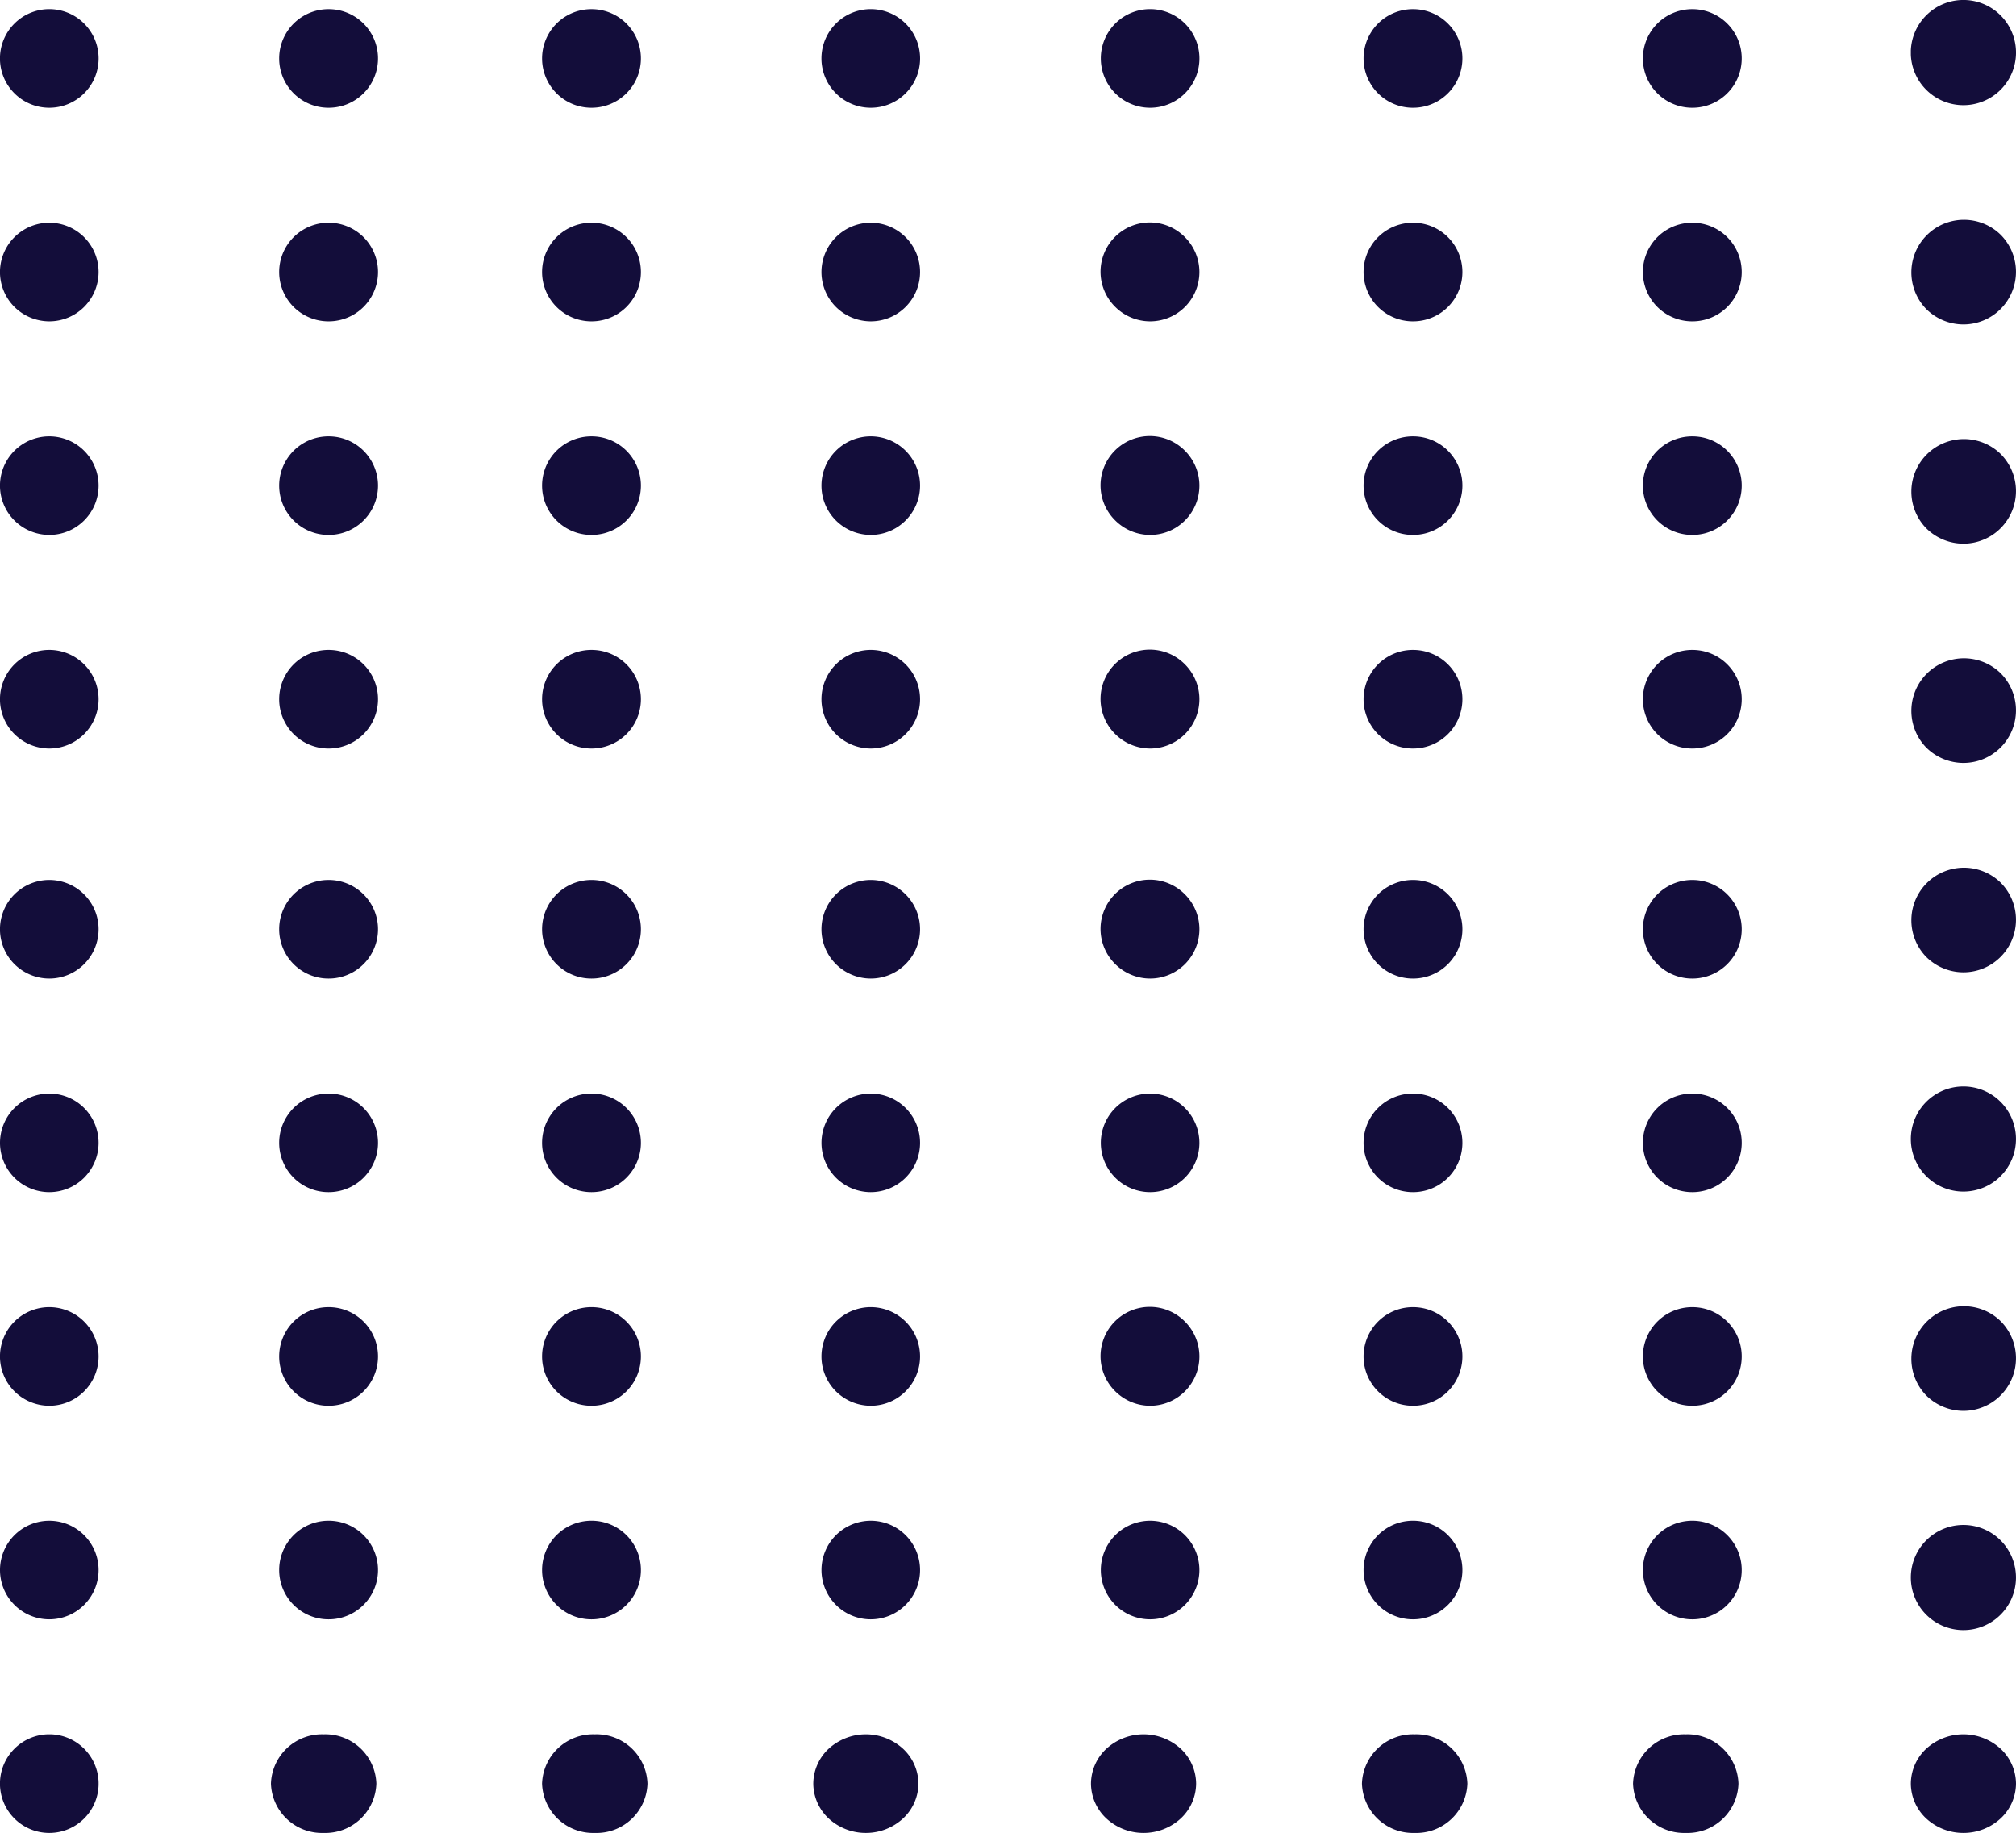 <svg xmlns="http://www.w3.org/2000/svg" xmlns:xlink="http://www.w3.org/1999/xlink" width="122.703" height="111.557" viewBox="0 0 122.703 111.557">
  <defs>
    <clipPath id="clip-path">
      <path id="Clip_16" data-name="Clip 16" d="M0,0H6.4V6.4H0Z" transform="translate(0.303 0.788)" fill="none"/>
    </clipPath>
    <clipPath id="clip-path-2">
      <path id="Clip_33" data-name="Clip 33" d="M0,0H6.4V6.4H0Z" transform="translate(0.303 0.443)" fill="none"/>
    </clipPath>
    <clipPath id="clip-path-3">
      <path id="Clip_50" data-name="Clip 50" d="M0,0H6.4V6.4H0Z" transform="translate(0.303 0.132)" fill="none"/>
    </clipPath>
    <clipPath id="clip-path-4">
      <path id="Clip_67" data-name="Clip 67" d="M0,0H6.4V6.4H0Z" transform="translate(0.303 0.477)" fill="none"/>
    </clipPath>
    <clipPath id="clip-path-5">
      <path id="Clip_84" data-name="Clip 84" d="M0,0H6.4V6.4H0Z" transform="translate(0.303 0.221)" fill="none"/>
    </clipPath>
    <clipPath id="clip-path-6">
      <path id="Clip_101" data-name="Clip 101" d="M0,0H6.4V6.4H0Z" transform="translate(0.303 0.566)" fill="none"/>
    </clipPath>
    <clipPath id="clip-path-7">
      <path id="Clip_118" data-name="Clip 118" d="M0,0H6.4V6.4H0Z" transform="translate(0.303 0.91)" fill="none"/>
    </clipPath>
    <clipPath id="clip-path-8">
      <path id="Clip_135" data-name="Clip 135" d="M0,0H6.4V6.4H0Z" transform="translate(0.303 0.255)" fill="none"/>
    </clipPath>
    <clipPath id="clip-path-9">
      <path id="Clip_138" data-name="Clip 138" d="M0,0H6V6H0Z" transform="translate(0 0)" fill="none"/>
    </clipPath>
    <clipPath id="clip-path-10">
      <path id="Clip_141" data-name="Clip 141" d="M0,0H6.416V6H0Z" transform="translate(0.992 0)" fill="none"/>
    </clipPath>
    <clipPath id="clip-path-11">
      <path id="Clip_144" data-name="Clip 144" d="M0,0H6.416V6H0Z" transform="translate(0.492 0)" fill="none"/>
    </clipPath>
    <clipPath id="clip-path-12">
      <path id="Clip_147" data-name="Clip 147" d="M0,0H6.4V6H0Z" transform="translate(0.501 0)" fill="none"/>
    </clipPath>
    <clipPath id="clip-path-13">
      <path id="Clip_150" data-name="Clip 150" d="M0,0H6.4V6H0Z" transform="translate(0.401 0)" fill="none"/>
    </clipPath>
    <clipPath id="clip-path-14">
      <path id="Clip_153" data-name="Clip 153" d="M0,0H6.416V6H0Z" transform="translate(0.394 0)" fill="none"/>
    </clipPath>
    <clipPath id="clip-path-15">
      <path id="Clip_156" data-name="Clip 156" d="M0,0H6.416V6H0Z" transform="translate(0.894 0)" fill="none"/>
    </clipPath>
    <clipPath id="clip-path-16">
      <path id="Clip_159" data-name="Clip 159" d="M0,0H6.4V6H0Z" transform="translate(0.303 0)" fill="none"/>
    </clipPath>
  </defs>
  <g id="dot-pattern-square" transform="translate(0 -0.443)">
    <path id="Fill_1" data-name="Fill 1" d="M3,6A3,3,0,0,0,5.121.879,3,3,0,0,0,.877,5.121,3.02,3.02,0,0,0,3,6" transform="translate(0 14)" fill="#130d3a"/>
    <path id="Fill_3" data-name="Fill 3" d="M2.993,6h.015a3,3,0,0,0,0-6H2.993a3,3,0,0,0,0,6" transform="translate(33 14)" fill="#130d3a"/>
    <path id="Fill_5" data-name="Fill 5" d="M2.993,6h.015a3,3,0,0,0,0-6H2.993a3,3,0,0,0,0,6" transform="translate(17 14)" fill="#130d3a"/>
    <path id="Fill_7" data-name="Fill 7" d="M3,6A3,3,0,0,0,5.121.879,3,3,0,0,0,.877,5.121,3.02,3.02,0,0,0,3,6" transform="translate(50 14)" fill="#130d3a"/>
    <path id="Fill_9" data-name="Fill 9" d="M3,6A3,3,0,0,0,5.122.879,3,3,0,1,0,.879,5.121,3.016,3.016,0,0,0,3,6" transform="translate(67 14)" fill="#130d3a"/>
    <path id="Fill_11" data-name="Fill 11" d="M2.993,6h.015a3,3,0,0,0,0-6H2.993a3,3,0,0,0,0,6" transform="translate(100 14)" fill="#130d3a"/>
    <path id="Fill_13" data-name="Fill 13" d="M2.993,6h.015a3,3,0,0,0,0-6H2.993a3,3,0,0,0,0,6" transform="translate(83 14)" fill="#130d3a"/>
    <g id="Group_17" data-name="Group 17" transform="translate(116 13)">
      <path id="Clip_16-2" data-name="Clip 16" d="M0,0H6.4V6.4H0Z" transform="translate(0.303 0.788)" fill="none"/>
      <g id="Group_17-2" data-name="Group 17" clip-path="url(#clip-path)">
        <path id="Fill_15" data-name="Fill 15" d="M3.2,6.4A3.2,3.2,0,0,0,5.462.938,3.2,3.2,0,0,0,.936,5.462,3.221,3.221,0,0,0,3.2,6.4" transform="translate(0.303 0.788)" fill="#130d3a"/>
      </g>
    </g>
    <path id="Fill_18" data-name="Fill 18" d="M3,6A3,3,0,0,0,5.121.877a3,3,0,0,0-4.243,0A3,3,0,0,0,3,6" transform="translate(0 1)" fill="#130d3a"/>
    <path id="Fill_20" data-name="Fill 20" d="M2.993,6h.015a3,3,0,0,0,0-6H2.993a3,3,0,0,0,0,6" transform="translate(33 1)" fill="#130d3a"/>
    <path id="Fill_22" data-name="Fill 22" d="M2.993,6h.015a3,3,0,0,0,0-6H2.993a3,3,0,0,0,0,6" transform="translate(17 1)" fill="#130d3a"/>
    <path id="Fill_24" data-name="Fill 24" d="M3,6A3,3,0,0,0,5.121.877a3,3,0,0,0-4.243,0A3,3,0,0,0,3,6" transform="translate(50 1)" fill="#130d3a"/>
    <path id="Fill_26" data-name="Fill 26" d="M3,6A3,3,0,0,0,5.122.877,3,3,0,0,0,0,3,3,3,0,0,0,3,6" transform="translate(67 1)" fill="#130d3a"/>
    <path id="Fill_28" data-name="Fill 28" d="M2.993,6h.015a3,3,0,0,0,0-6H2.993a3,3,0,0,0,0,6" transform="translate(100 1)" fill="#130d3a"/>
    <path id="Fill_30" data-name="Fill 30" d="M2.993,6h.015a3,3,0,0,0,0-6H2.993a3,3,0,0,0,0,6" transform="translate(83 1)" fill="#130d3a"/>
    <g id="Group_34" data-name="Group 34" transform="translate(116)">
      <path id="Clip_33-2" data-name="Clip 33" d="M0,0H6.4V6.4H0Z" transform="translate(0.303 0.443)" fill="none"/>
      <g id="Group_34-2" data-name="Group 34" clip-path="url(#clip-path-2)">
        <path id="Fill_32" data-name="Fill 32" d="M3.2,6.4A3.2,3.2,0,0,0,5.462.936a3.2,3.2,0,0,0-4.526,0A3.2,3.2,0,0,0,3.2,6.4" transform="translate(0.303 0.443)" fill="#130d3a"/>
      </g>
    </g>
    <path id="Fill_35" data-name="Fill 35" d="M3,6A3,3,0,0,0,5.121.879,3,3,0,0,0,.877,5.121,3.02,3.02,0,0,0,3,6" transform="translate(0 27)" fill="#130d3a"/>
    <path id="Fill_37" data-name="Fill 37" d="M2.993,6h.015a3,3,0,0,0,0-6H2.993a3,3,0,0,0,0,6" transform="translate(33 27)" fill="#130d3a"/>
    <path id="Fill_39" data-name="Fill 39" d="M2.993,6h.015a3,3,0,0,0,0-6H2.993a3,3,0,0,0,0,6" transform="translate(17 27)" fill="#130d3a"/>
    <path id="Fill_41" data-name="Fill 41" d="M3,6A3,3,0,0,0,5.121.879,3,3,0,0,0,.877,5.121,3.02,3.02,0,0,0,3,6" transform="translate(50 27)" fill="#130d3a"/>
    <path id="Fill_43" data-name="Fill 43" d="M3,6A3,3,0,0,0,5.122.879,3,3,0,1,0,.879,5.121,3.016,3.016,0,0,0,3,6" transform="translate(67 27)" fill="#130d3a"/>
    <path id="Fill_45" data-name="Fill 45" d="M2.993,6h.015a3,3,0,0,0,0-6H2.993a3,3,0,0,0,0,6" transform="translate(100 27)" fill="#130d3a"/>
    <path id="Fill_47" data-name="Fill 47" d="M2.993,6h.015a3,3,0,0,0,0-6H2.993a3,3,0,0,0,0,6" transform="translate(83 27)" fill="#130d3a"/>
    <g id="Group_51" data-name="Group 51" transform="translate(116 27)">
      <path id="Clip_50-2" data-name="Clip 50" d="M0,0H6.4V6.4H0Z" transform="translate(0.303 0.132)" fill="none"/>
      <g id="Group_51-2" data-name="Group 51" clip-path="url(#clip-path-3)">
        <path id="Fill_49" data-name="Fill 49" d="M3.2,6.4A3.2,3.2,0,0,0,5.462.938,3.2,3.2,0,0,0,.936,5.462,3.221,3.221,0,0,0,3.2,6.4" transform="translate(0.303 0.132)" fill="#130d3a"/>
      </g>
    </g>
    <path id="Fill_52" data-name="Fill 52" d="M3,6A3,3,0,0,0,5.121.879,3,3,0,0,0,.877,5.121,3.02,3.02,0,0,0,3,6" transform="translate(0 40)" fill="#130d3a"/>
    <path id="Fill_54" data-name="Fill 54" d="M2.993,6h.015a3,3,0,0,0,0-6H2.993a3,3,0,0,0,0,6" transform="translate(33 40)" fill="#130d3a"/>
    <path id="Fill_56" data-name="Fill 56" d="M2.993,6h.015a3,3,0,0,0,0-6H2.993a3,3,0,0,0,0,6" transform="translate(17 40)" fill="#130d3a"/>
    <path id="Fill_58" data-name="Fill 58" d="M3,6A3,3,0,0,0,5.121.879,3,3,0,0,0,.877,5.121,3.02,3.02,0,0,0,3,6" transform="translate(50 40)" fill="#130d3a"/>
    <path id="Fill_60" data-name="Fill 60" d="M3,6A3,3,0,0,0,5.122.879,3,3,0,1,0,.879,5.121,3.016,3.016,0,0,0,3,6" transform="translate(67 40)" fill="#130d3a"/>
    <path id="Fill_62" data-name="Fill 62" d="M2.993,6h.015a3,3,0,0,0,0-6H2.993a3,3,0,0,0,0,6" transform="translate(100 40)" fill="#130d3a"/>
    <path id="Fill_64" data-name="Fill 64" d="M2.993,6h.015a3,3,0,0,0,0-6H2.993a3,3,0,0,0,0,6" transform="translate(83 40)" fill="#130d3a"/>
    <g id="Group_68" data-name="Group 68" transform="translate(116 40)">
      <path id="Clip_67-2" data-name="Clip 67" d="M0,0H6.4V6.4H0Z" transform="translate(0.303 0.477)" fill="none"/>
      <g id="Group_68-2" data-name="Group 68" clip-path="url(#clip-path-4)">
        <path id="Fill_66" data-name="Fill 66" d="M3.2,6.4A3.2,3.2,0,0,0,5.462.938,3.2,3.2,0,0,0,.936,5.462,3.221,3.221,0,0,0,3.2,6.4" transform="translate(0.303 0.477)" fill="#130d3a"/>
      </g>
    </g>
    <path id="Fill_69" data-name="Fill 69" d="M3,6A3,3,0,0,0,5.121.879,3,3,0,0,0,.877,5.121,3.02,3.02,0,0,0,3,6" transform="translate(0 54)" fill="#130d3a"/>
    <path id="Fill_71" data-name="Fill 71" d="M2.993,6h.015a3,3,0,0,0,0-6H2.993a3,3,0,0,0,0,6" transform="translate(33 54)" fill="#130d3a"/>
    <path id="Fill_73" data-name="Fill 73" d="M2.993,6h.015a3,3,0,0,0,0-6H2.993a3,3,0,0,0,0,6" transform="translate(17 54)" fill="#130d3a"/>
    <path id="Fill_75" data-name="Fill 75" d="M3,6A3,3,0,0,0,5.121.879,3,3,0,0,0,.877,5.121,3.02,3.02,0,0,0,3,6" transform="translate(50 54)" fill="#130d3a"/>
    <path id="Fill_77" data-name="Fill 77" d="M3,6A3,3,0,0,0,5.122.879,3,3,0,1,0,.879,5.121,3.016,3.016,0,0,0,3,6" transform="translate(67 54)" fill="#130d3a"/>
    <path id="Fill_79" data-name="Fill 79" d="M2.993,6h.015a3,3,0,0,0,0-6H2.993a3,3,0,0,0,0,6" transform="translate(100 54)" fill="#130d3a"/>
    <path id="Fill_81" data-name="Fill 81" d="M2.993,6h.015a3,3,0,0,0,0-6H2.993a3,3,0,0,0,0,6" transform="translate(83 54)" fill="#130d3a"/>
    <g id="Group_85" data-name="Group 85" transform="translate(116 53)">
      <path id="Clip_84-2" data-name="Clip 84" d="M0,0H6.4V6.4H0Z" transform="translate(0.303 0.221)" fill="none"/>
      <g id="Group_85-2" data-name="Group 85" clip-path="url(#clip-path-5)">
        <path id="Fill_83" data-name="Fill 83" d="M3.2,6.4A3.2,3.2,0,0,0,5.462.938,3.2,3.2,0,0,0,.936,5.462,3.221,3.221,0,0,0,3.2,6.4" transform="translate(0.303 0.221)" fill="#130d3a"/>
      </g>
    </g>
    <path id="Fill_86" data-name="Fill 86" d="M3,6A3,3,0,0,0,5.121.879,3,3,0,0,0,0,3,3,3,0,0,0,3,6" transform="translate(0 67)" fill="#130d3a"/>
    <path id="Fill_88" data-name="Fill 88" d="M2.993,6h.015a3,3,0,0,0,0-6H2.993a3,3,0,0,0,0,6" transform="translate(33 67)" fill="#130d3a"/>
    <path id="Fill_90" data-name="Fill 90" d="M2.993,6h.015a3,3,0,0,0,0-6H2.993a3,3,0,0,0,0,6" transform="translate(17 67)" fill="#130d3a"/>
    <path id="Fill_92" data-name="Fill 92" d="M3,6A3,3,0,0,0,5.121.879,3,3,0,0,0,0,3,3,3,0,0,0,3,6" transform="translate(50 67)" fill="#130d3a"/>
    <path id="Fill_94" data-name="Fill 94" d="M3,6A3,3,0,0,0,6,3,3,3,0,0,0,.879.879,3,3,0,0,0,3,6" transform="translate(67 67)" fill="#130d3a"/>
    <path id="Fill_96" data-name="Fill 96" d="M2.993,6h.015a3,3,0,0,0,0-6H2.993a3,3,0,0,0,0,6" transform="translate(100 67)" fill="#130d3a"/>
    <path id="Fill_98" data-name="Fill 98" d="M2.993,6h.015a3,3,0,0,0,0-6H2.993a3,3,0,0,0,0,6" transform="translate(83 67)" fill="#130d3a"/>
    <g id="Group_102" data-name="Group 102" transform="translate(116 66)">
      <path id="Clip_101-2" data-name="Clip 101" d="M0,0H6.4V6.4H0Z" transform="translate(0.303 0.566)" fill="none"/>
      <g id="Group_102-2" data-name="Group 102" clip-path="url(#clip-path-6)">
        <path id="Fill_100" data-name="Fill 100" d="M3.2,6.4A3.2,3.2,0,0,0,5.462.938,3.2,3.2,0,0,0,0,3.2,3.2,3.2,0,0,0,3.2,6.4" transform="translate(0.303 0.566)" fill="#130d3a"/>
      </g>
    </g>
    <path id="Fill_103" data-name="Fill 103" d="M3,6A3,3,0,0,0,5.121.879,3,3,0,0,0,.877,5.121,3.02,3.02,0,0,0,3,6" transform="translate(0 80)" fill="#130d3a"/>
    <path id="Fill_105" data-name="Fill 105" d="M2.993,6h.015a3,3,0,0,0,0-6H2.993a3,3,0,0,0,0,6" transform="translate(33 80)" fill="#130d3a"/>
    <path id="Fill_107" data-name="Fill 107" d="M2.993,6h.015a3,3,0,0,0,0-6H2.993a3,3,0,0,0,0,6" transform="translate(17 80)" fill="#130d3a"/>
    <path id="Fill_109" data-name="Fill 109" d="M3,6A3,3,0,0,0,5.121.879,3,3,0,0,0,.877,5.121,3.02,3.02,0,0,0,3,6" transform="translate(50 80)" fill="#130d3a"/>
    <path id="Fill_111" data-name="Fill 111" d="M3,6A3,3,0,0,0,5.122.879,3,3,0,1,0,.879,5.121,3.016,3.016,0,0,0,3,6" transform="translate(67 80)" fill="#130d3a"/>
    <path id="Fill_113" data-name="Fill 113" d="M2.993,6h.015a3,3,0,0,0,0-6H2.993a3,3,0,0,0,0,6" transform="translate(100 80)" fill="#130d3a"/>
    <path id="Fill_115" data-name="Fill 115" d="M2.993,6h.015a3,3,0,0,0,0-6H2.993a3,3,0,0,0,0,6" transform="translate(83 80)" fill="#130d3a"/>
    <g id="Group_119" data-name="Group 119" transform="translate(116 79)">
      <path id="Clip_118-2" data-name="Clip 118" d="M0,0H6.4V6.4H0Z" transform="translate(0.303 0.91)" fill="none"/>
      <g id="Group_119-2" data-name="Group 119" clip-path="url(#clip-path-7)">
        <path id="Fill_117" data-name="Fill 117" d="M3.2,6.4A3.2,3.2,0,0,0,5.462.938,3.2,3.2,0,0,0,.936,5.462,3.221,3.221,0,0,0,3.2,6.4" transform="translate(0.303 0.91)" fill="#130d3a"/>
      </g>
    </g>
    <path id="Fill_120" data-name="Fill 120" d="M3,6A3,3,0,0,0,5.121.879,3,3,0,0,0,0,3,3,3,0,0,0,3,6" transform="translate(0 93)" fill="#130d3a"/>
    <path id="Fill_122" data-name="Fill 122" d="M2.993,6h.015a3,3,0,0,0,0-6H2.993a3,3,0,0,0,0,6" transform="translate(33 93)" fill="#130d3a"/>
    <path id="Fill_124" data-name="Fill 124" d="M2.993,6h.015a3,3,0,0,0,0-6H2.993a3,3,0,0,0,0,6" transform="translate(17 93)" fill="#130d3a"/>
    <path id="Fill_126" data-name="Fill 126" d="M3,6A3,3,0,0,0,5.121.879,3,3,0,0,0,0,3,3,3,0,0,0,3,6" transform="translate(50 93)" fill="#130d3a"/>
    <path id="Fill_128" data-name="Fill 128" d="M3,6A3,3,0,0,0,6,3,3,3,0,0,0,.879.879,3,3,0,0,0,3,6" transform="translate(67 93)" fill="#130d3a"/>
    <path id="Fill_130" data-name="Fill 130" d="M2.993,6h.015a3,3,0,0,0,0-6H2.993a3,3,0,0,0,0,6" transform="translate(100 93)" fill="#130d3a"/>
    <path id="Fill_132" data-name="Fill 132" d="M2.993,6h.015a3,3,0,0,0,0-6H2.993a3,3,0,0,0,0,6" transform="translate(83 93)" fill="#130d3a"/>
    <g id="Group_136" data-name="Group 136" transform="translate(116 93)">
      <path id="Clip_135-2" data-name="Clip 135" d="M0,0H6.4V6.4H0Z" transform="translate(0.303 0.255)" fill="none"/>
      <g id="Group_136-2" data-name="Group 136" clip-path="url(#clip-path-8)">
        <path id="Fill_134" data-name="Fill 134" d="M3.2,6.4A3.2,3.2,0,0,0,5.462.938,3.2,3.2,0,0,0,0,3.2,3.2,3.2,0,0,0,3.2,6.4" transform="translate(0.303 0.255)" fill="#130d3a"/>
      </g>
    </g>
    <g id="Group_139" data-name="Group 139" transform="translate(0 106)">
      <path id="Clip_138-2" data-name="Clip 138" d="M0,0H6V6H0Z" transform="translate(0 0)" fill="none"/>
      <g id="Group_139-2" data-name="Group 139" clip-path="url(#clip-path-9)">
        <path id="Fill_137" data-name="Fill 137" d="M3,6A3,3,0,0,0,5.121.877a3,3,0,0,0-4.243,0A3,3,0,0,0,3,6" transform="translate(0 0)" fill="#130d3a"/>
      </g>
    </g>
    <g id="Group_142" data-name="Group 142" transform="translate(32 106)">
      <path id="Clip_141-2" data-name="Clip 141" d="M0,0H6.416V6H0Z" transform="translate(0.992 0)" fill="none"/>
      <g id="Group_142-2" data-name="Group 142" clip-path="url(#clip-path-10)">
        <path id="Fill_140" data-name="Fill 140" d="M3.2,6h.016a3.1,3.1,0,0,0,3.2-3,3.1,3.1,0,0,0-3.2-3H3.2A3.105,3.105,0,0,0,0,3,3.106,3.106,0,0,0,3.2,6" transform="translate(0.992 0)" fill="#130d3a"/>
      </g>
    </g>
    <g id="Group_145" data-name="Group 145" transform="translate(16 106)">
      <path id="Clip_144-2" data-name="Clip 144" d="M0,0H6.416V6H0Z" transform="translate(0.492 0)" fill="none"/>
      <g id="Group_145-2" data-name="Group 145" clip-path="url(#clip-path-11)">
        <path id="Fill_143" data-name="Fill 143" d="M3.2,6h.016a3.106,3.106,0,0,0,3.2-3,3.105,3.105,0,0,0-3.2-3H3.2A3.105,3.105,0,0,0,0,3,3.106,3.106,0,0,0,3.2,6" transform="translate(0.492 0)" fill="#130d3a"/>
      </g>
    </g>
    <g id="Group_148" data-name="Group 148" transform="translate(49 106)">
      <path id="Clip_147-2" data-name="Clip 147" d="M0,0H6.4V6H0Z" transform="translate(0.501 0)" fill="none"/>
      <g id="Group_148-2" data-name="Group 148" clip-path="url(#clip-path-12)">
        <path id="Fill_146" data-name="Fill 146" d="M3.2,6a3.33,3.33,0,0,0,2.262-.879A2.924,2.924,0,0,0,6.4,3,2.927,2.927,0,0,0,5.462.877a3.357,3.357,0,0,0-4.526,0A2.932,2.932,0,0,0,0,3,2.928,2.928,0,0,0,.936,5.121,3.333,3.333,0,0,0,3.2,6" transform="translate(0.501 0)" fill="#130d3a"/>
      </g>
    </g>
    <g id="Group_151" data-name="Group 151" transform="translate(66 106)">
      <path id="Clip_150-2" data-name="Clip 150" d="M0,0H6.4V6H0Z" transform="translate(0.401 0)" fill="none"/>
      <g id="Group_151-2" data-name="Group 151" clip-path="url(#clip-path-13)">
        <path id="Fill_149" data-name="Fill 149" d="M3.2,6a3.333,3.333,0,0,0,2.264-.879A2.928,2.928,0,0,0,6.4,3,2.932,2.932,0,0,0,5.464.877a3.357,3.357,0,0,0-4.526,0A2.927,2.927,0,0,0,0,3,2.924,2.924,0,0,0,.938,5.121,3.33,3.33,0,0,0,3.2,6" transform="translate(0.401 0)" fill="#130d3a"/>
      </g>
    </g>
    <g id="Group_154" data-name="Group 154" transform="translate(99 106)">
      <path id="Clip_153-2" data-name="Clip 153" d="M0,0H6.416V6H0Z" transform="translate(0.394 0)" fill="none"/>
      <g id="Group_154-2" data-name="Group 154" clip-path="url(#clip-path-14)">
        <path id="Fill_152" data-name="Fill 152" d="M3.2,6h.016a3.1,3.1,0,0,0,3.2-3,3.1,3.1,0,0,0-3.2-3H3.2A3.105,3.105,0,0,0,0,3,3.106,3.106,0,0,0,3.2,6" transform="translate(0.394 0)" fill="#130d3a"/>
      </g>
    </g>
    <g id="Group_157" data-name="Group 157" transform="translate(82 106)">
      <path id="Clip_156-2" data-name="Clip 156" d="M0,0H6.416V6H0Z" transform="translate(0.894 0)" fill="none"/>
      <g id="Group_157-2" data-name="Group 157" clip-path="url(#clip-path-15)">
        <path id="Fill_155" data-name="Fill 155" d="M3.2,6h.016a3.106,3.106,0,0,0,3.2-3,3.105,3.105,0,0,0-3.2-3H3.2A3.105,3.105,0,0,0,0,3,3.106,3.106,0,0,0,3.2,6" transform="translate(0.894 0)" fill="#130d3a"/>
      </g>
    </g>
    <g id="Group_160" data-name="Group 160" transform="translate(116 106)">
      <path id="Clip_159-2" data-name="Clip 159" d="M0,0H6.4V6H0Z" transform="translate(0.303 0)" fill="none"/>
      <g id="Group_160-2" data-name="Group 160" clip-path="url(#clip-path-16)">
        <path id="Fill_158" data-name="Fill 158" d="M3.2,6a3.33,3.33,0,0,0,2.262-.879A2.924,2.924,0,0,0,6.4,3,2.927,2.927,0,0,0,5.462.877a3.357,3.357,0,0,0-4.526,0A2.932,2.932,0,0,0,0,3,2.928,2.928,0,0,0,.936,5.121,3.333,3.333,0,0,0,3.2,6" transform="translate(0.303 0)" fill="#130d3a"/>
      </g>
    </g>
  </g>
</svg>
